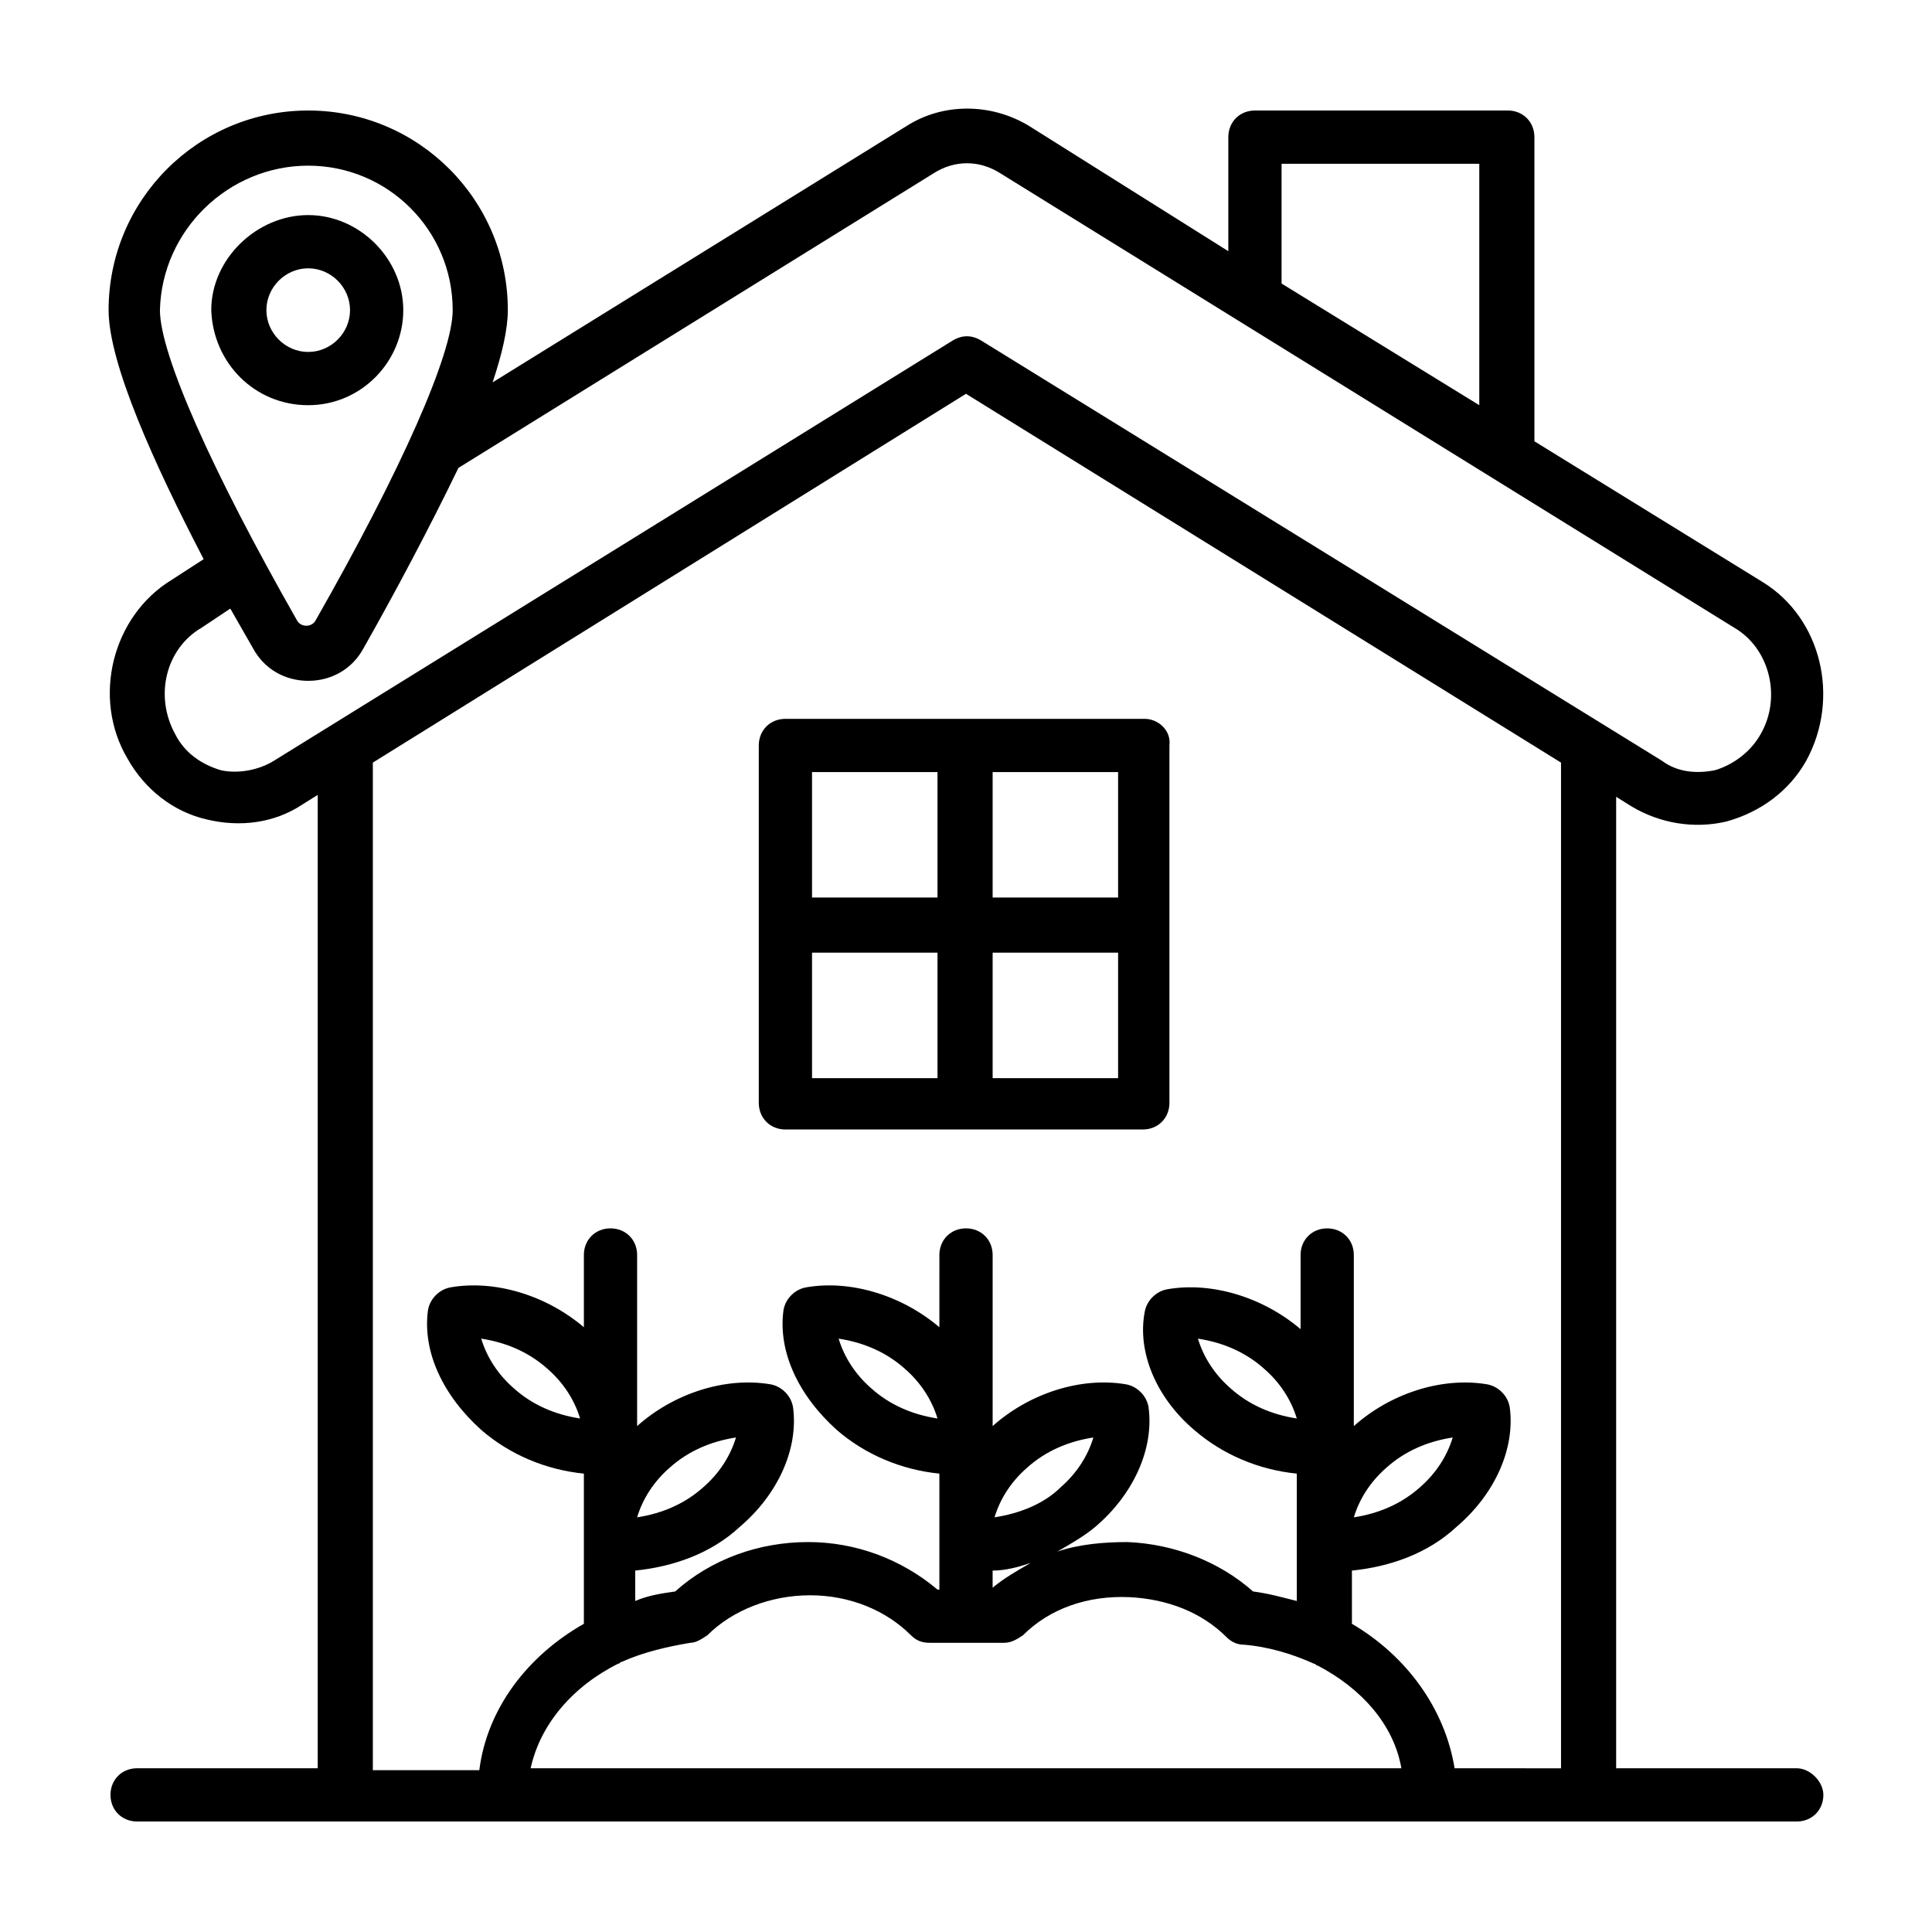<?xml version="1.0" encoding="UTF-8"?>
<!-- The Best Svg Icon site in the world: iconSvg.co, Visit us! https://iconsvg.co -->
<svg fill="#000000" width="800px" height="800px" version="1.1" viewBox="144 144 512 512" xmlns="http://www.w3.org/2000/svg">
 <g>
  <path d="m620.16 612.61h-47.863v-257.45l4.031 2.519c7.559 4.535 16.625 6.047 25.191 4.031 9.07-2.519 16.625-8.062 21.16-16.121 9.07-16.625 4.031-37.785-11.586-47.359l-60.457-37.281-0.004-80.613c0-4.031-3.023-7.055-7.055-7.055l-67.004 0.004c-4.031 0-7.055 3.023-7.055 7.055v30.23l-52.898-33.254c-10.078-6.047-22.672-6.047-32.242 0l-109.83 68.012c2.519-7.559 4.031-14.105 4.031-19.145 0-29.223-23.68-52.898-52.898-52.898-29.223 0-52.902 23.68-52.902 52.898 0 14.105 12.09 40.809 25.191 66l-8.566 5.543c-15.617 9.574-21.16 31.234-11.586 47.359 4.535 8.062 12.09 14.105 21.16 16.121 8.566 2.016 17.633 1.008 25.191-4.031l4.031-2.519v257.95h-47.867c-4.031 0-7.055 3.023-7.055 7.055s3.023 7.055 7.055 7.055h439.82c4.031 0 7.055-3.023 7.055-7.055 0-3.527-3.523-7.055-7.051-7.055zm-136.53-425.21h52.395v63.984l-52.395-32.242zm-257.95 0.504c21.16 0 38.289 17.129 38.289 38.289 0 11.586-13.602 42.32-36.273 82.121-0.504 1.008-1.512 1.512-2.519 1.512-1.008 0-2.016-0.504-2.519-1.512-22.672-39.801-36.273-70.535-36.273-82.121 0.504-21.16 18.137-38.289 39.297-38.289zm-9.066 157.69c-4.031 2.519-9.574 3.527-14.105 2.519-5.039-1.512-9.574-4.535-12.09-9.574-5.543-10.078-2.519-22.672 7.055-28.215l7.559-5.039c2.016 3.527 4.031 7.055 6.047 10.578 3.023 5.543 8.566 8.566 14.609 8.566 6.047 0 11.586-3.023 14.609-8.566 8.566-15.113 17.633-32.242 25.191-47.863l125.95-78.09c5.543-3.527 12.09-3.527 17.633 0l194.47 120.41c9.574 5.543 12.594 18.641 7.055 28.215-2.519 4.535-7.055 8.062-12.09 9.574-5.039 1.008-10.078 0.504-14.105-2.519l-180.38-111.34c-2.519-1.512-5.039-1.512-7.559 0zm68.012 267.02c2.519-11.586 11.082-21.664 23.176-27.711 0.504 0 0.504-0.504 1.008-0.504 5.543-2.519 12.09-4.031 18.137-5.039 1.512 0 3.023-1.008 4.535-2.016 6.551-6.551 16.625-10.578 27.207-10.578 10.578 0 20.152 4.031 26.703 10.578 1.512 1.512 3.023 2.016 5.039 2.016h19.648c2.016 0 3.527-1.008 5.039-2.016 7.055-7.055 17.129-10.578 28.215-10.078 10.078 0.504 19.145 4.031 25.695 10.578 1.008 1.008 2.519 2.016 4.535 2.016 6.551 0.504 13.098 2.519 18.641 5.039 0.504 0 0.504 0.504 1.008 0.504 11.586 6.047 20.152 15.617 22.168 27.207zm28.215-66.504c1.512-5.039 4.535-9.574 8.566-13.098 5.039-4.535 11.082-7.055 17.633-8.062-1.512 5.039-4.535 9.574-8.566 13.098-5.039 4.539-11.082 7.055-17.633 8.062zm-15.113-26.195c-6.551-1.008-12.594-3.527-17.633-8.062-4.031-3.527-7.055-8.062-8.566-13.098 6.551 1.008 12.594 3.527 17.633 8.062 4.031 3.523 7.055 8.059 8.566 13.098zm109.83 26.195c1.512-5.039 4.535-9.574 8.566-13.098 5.039-4.535 11.082-7.055 17.633-8.062-1.512 5.039-4.535 9.574-8.566 13.098-4.531 4.539-11.082 7.055-17.633 8.062zm-15.113-26.195c-6.551-1.008-12.594-3.527-17.633-8.062-4.031-3.527-7.055-8.062-8.566-13.098 6.551 1.008 12.594 3.527 17.633 8.062 4.031 3.523 7.055 8.059 8.566 13.098zm14.609 40.305c3.527 0 7.055-1.008 10.078-2.016-3.527 2.016-7.055 4.031-10.078 6.551zm95.727-14.109c1.512-5.039 4.535-9.574 8.566-13.098 5.039-4.535 11.082-7.055 17.633-8.062-1.512 5.039-4.535 9.574-8.566 13.098-5.039 4.539-11.086 7.055-17.633 8.062zm-15.117-26.195c-6.551-1.008-12.594-3.527-17.633-8.062-4.031-3.527-7.055-8.062-8.566-13.098 6.551 1.008 12.594 3.527 17.633 8.062 4.035 3.523 7.055 8.059 8.566 13.098zm41.816 92.699c-2.519-15.617-12.594-29.727-27.207-38.289v-14.105c10.078-1.008 20.152-4.535 27.711-11.586 10.078-8.566 15.617-20.656 14.105-31.738-0.504-3.023-3.023-5.543-6.047-6.047-12.09-2.016-25.695 2.519-35.266 11.082v-45.344c0-4.031-3.023-7.055-7.055-7.055s-7.055 3.023-7.055 7.055v19.648c-10.078-8.566-23.68-12.594-35.266-10.578-3.023 0.504-5.543 3.023-6.047 6.047-2.012 10.578 3.027 22.668 13.105 31.234 7.559 6.551 17.129 10.578 27.207 11.586v33.754c-4.031-1.008-7.559-2.016-11.586-2.519-9.07-8.062-21.16-12.594-33.25-13.098-6.047 0-12.594 0.504-18.641 2.519 3.527-2.016 7.055-4.031 10.078-6.551 10.078-8.566 15.617-20.656 14.105-31.738-0.504-3.023-3.023-5.543-6.047-6.047-12.09-2.016-25.695 2.519-35.266 11.082v-45.344c0-4.031-3.023-7.055-7.055-7.055s-7.055 3.023-7.055 7.055l-0.004 19.148c-10.078-8.566-23.68-12.594-35.266-10.578-3.023 0.504-5.543 3.023-6.047 6.047-1.512 11.082 4.031 22.672 14.105 31.738 7.559 6.551 17.129 10.578 27.207 11.586v30.73h-0.504c-9.574-8.062-21.664-12.594-34.258-12.594-13.098 0-25.695 4.535-35.266 13.098-3.527 0.504-7.055 1.008-10.578 2.519v-8.062c10.078-1.008 20.152-4.535 27.711-11.586 10.078-8.566 15.617-20.656 14.105-31.738-0.504-3.023-3.023-5.543-6.047-6.047-12.09-2.016-25.695 2.519-35.266 11.082v-45.344c0-4.031-3.023-7.055-7.055-7.055s-7.055 3.023-7.055 7.055v19.148c-10.078-8.566-23.68-12.594-35.266-10.578-3.023 0.504-5.543 3.023-6.047 6.047-1.512 11.082 4.031 22.672 14.105 31.738 7.559 6.551 17.129 10.578 27.207 11.586v39.801c-15.113 8.566-25.695 22.672-27.711 38.793h-28.215v-267.02l157.19-97.738 157.69 97.738v266.52z"/>
  <path d="m447.36 334.5h-95.219c-4.031 0-7.055 3.023-7.055 7.055v94.715c0 4.031 3.023 7.055 7.055 7.055h94.715c4.031 0 7.055-3.023 7.055-7.055v-94.719c0.504-4.027-3.023-7.051-6.551-7.051zm-7.051 47.359h-33.25v-33.25l33.25-0.004zm-81.113-33.254h33.25v33.25h-33.25zm0 47.863h33.25v33.25h-33.25zm81.113 33.25h-33.25v-33.25h33.25z"/>
  <path d="m225.68 251.38c14.105 0 25.191-11.586 25.191-25.191 0-13.602-11.586-25.191-25.191-25.191-13.602 0-25.695 11.586-25.695 25.191 0.504 14.105 11.59 25.191 25.695 25.191zm0-36.273c6.047 0 11.082 5.039 11.082 11.082 0 6.047-5.039 11.082-11.082 11.082-6.047 0-11.082-5.039-11.082-11.082 0-6.047 5.035-11.082 11.082-11.082z"/>
 </g>
</svg>